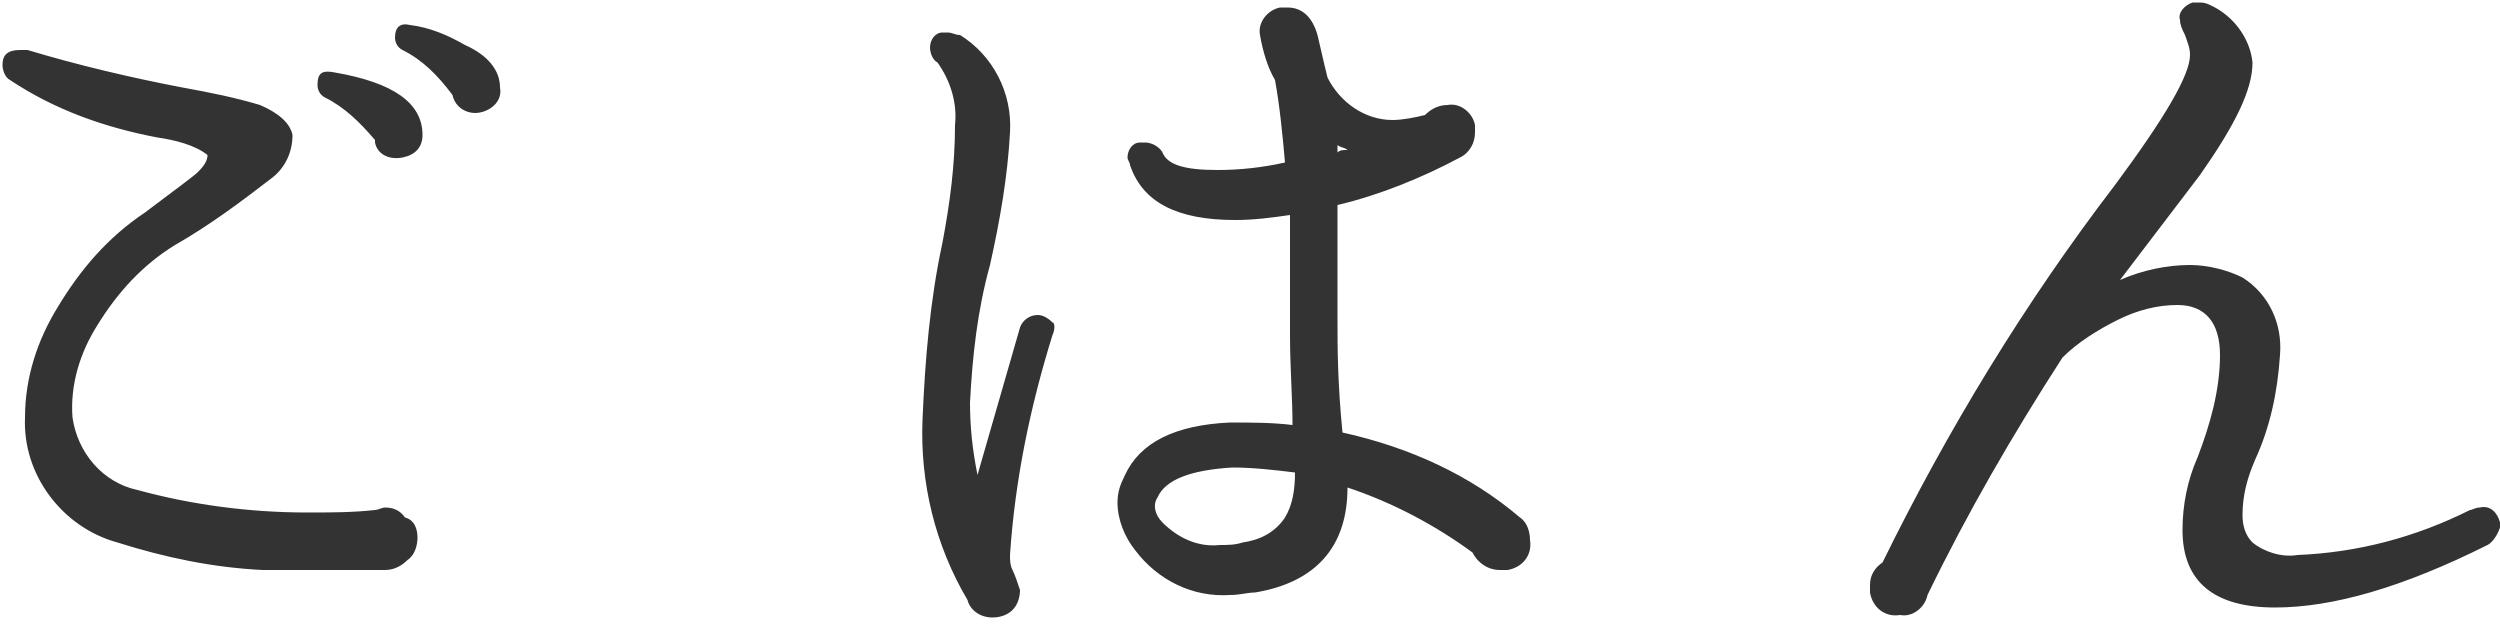 <?xml version="1.0" encoding="utf-8"?>
<!-- Generator: Adobe Illustrator 23.0.1, SVG Export Plug-In . SVG Version: 6.00 Build 0)  -->
<svg version="1.1" id="レイヤー_1" xmlns="http://www.w3.org/2000/svg" xmlns:xlink="http://www.w3.org/1999/xlink" x="0px"
	 y="0px" width="100px" height="25px" viewBox="0 0 100 25" style="enable-background:new 0 0 100 25;" xml:space="preserve">
<style type="text/css">
	.st0{fill:#333333;}
</style>
<path id="パス_1150" class="st0" d="M20,3.5c0.1,0.5-0.3,0.9-0.8,1c0,0,0,0,0,0c-0.5,0.1-1-0.2-1.1-0.7c0,0,0,0,0,0
	C17.5,3,16.9,2.4,16.1,2c-0.2-0.1-0.3-0.3-0.3-0.5c0-0.4,0.2-0.6,0.6-0.5c0.8,0.1,1.5,0.4,2.2,0.8C19.5,2.2,20,2.8,20,3.5z
	 M16.9,5.4c0,0.5-0.3,0.8-0.8,0.9c0,0,0,0,0,0c-0.5,0.1-1-0.1-1.1-0.6c0,0,0-0.1,0-0.1c-0.6-0.7-1.2-1.3-2-1.7
	c-0.2-0.1-0.3-0.3-0.3-0.5c0-0.5,0.2-0.6,0.7-0.5C15.7,3.3,16.9,4.1,16.9,5.4z M16.7,21.5c0,0.3-0.1,0.7-0.4,0.9
	c-0.2,0.2-0.5,0.4-0.9,0.4c-2.8,0-4.4,0-4.9,0c-2-0.1-3.9-0.5-5.8-1.1c-2.2-0.6-3.8-2.7-3.7-5c0-1.6,0.5-3.1,1.3-4.4
	c0.9-1.5,2-2.8,3.5-3.8c1.2-0.9,2-1.5,2.1-1.6c0.3-0.3,0.4-0.5,0.4-0.7C7.8,5.8,7,5.6,6.3,5.5C4.2,5.1,2.2,4.4,0.4,3.2
	C0.2,3.1,0.1,2.8,0.1,2.6c0-0.4,0.2-0.6,0.7-0.6c0.1,0,0.2,0,0.3,0c2,0.6,4.1,1.1,6.2,1.5c1.1,0.2,2.1,0.4,3.1,0.7
	c0.7,0.3,1.2,0.7,1.3,1.2c0,0.7-0.3,1.3-0.8,1.7C9.6,8.1,8.4,9,7,9.8c-1.3,0.8-2.3,1.9-3.1,3.2c-0.7,1.1-1.1,2.4-1,3.7
	c0.2,1.4,1.2,2.6,2.6,2.9c2.2,0.6,4.5,0.9,6.8,0.9c0.9,0,1.8,0,2.7-0.1c0.1,0,0.3-0.1,0.4-0.1c0.3,0,0.6,0.1,0.8,0.4
	C16.6,20.8,16.7,21.2,16.7,21.5z M60.8,20.7c0.3,0.2,0.4,0.6,0.4,0.9c0.1,0.6-0.3,1.1-0.9,1.2c-0.1,0-0.2,0-0.3,0
	c-0.5,0-0.9-0.3-1.1-0.7c-1.5-1.1-3.2-2-5-2.6c0,2.4-1.3,3.8-3.7,4.2c-0.3,0-0.6,0.1-1,0.1c-1.5,0.1-2.9-0.6-3.8-1.8
	c-0.4-0.5-0.7-1.2-0.7-1.9c0-0.4,0.1-0.7,0.3-1.1c0.6-1.3,2-2,4.2-2.1c0.8,0,1.7,0,2.5,0.1c0-1.1-0.1-2.3-0.1-3.6c0-1.8,0-3.4,0-4.8
	c-0.7,0.1-1.4,0.2-2.2,0.2c-2.3,0-3.7-0.7-4.2-2.2c0-0.1-0.1-0.2-0.1-0.3c0-0.3,0.2-0.6,0.5-0.6c0.1,0,0.1,0,0.2,0
	c0.3,0,0.6,0.2,0.7,0.4c0.2,0.5,0.9,0.7,2.2,0.7c0.9,0,1.8-0.1,2.7-0.3c-0.1-1.1-0.2-2.2-0.4-3.3c-0.3-0.5-0.5-1.2-0.6-1.8
	c-0.1-0.5,0.3-1,0.8-1.1c0.1,0,0.2,0,0.3,0c0.6,0,1,0.4,1.2,1.1c0.1,0.4,0.2,0.9,0.4,1.7c0.5,1,1.5,1.7,2.6,1.7
	c0.4,0,0.9-0.1,1.3-0.2c0.2-0.2,0.5-0.4,0.9-0.4c0.5-0.1,1,0.3,1.1,0.8c0,0.1,0,0.2,0,0.3c0,0.4-0.2,0.8-0.6,1
	c-1.5,0.8-3.2,1.5-4.9,1.9c0,1.4,0,3,0,4.7c0,0.9,0,2.4,0.2,4.4C56.4,17.9,58.8,19,60.8,20.7z M42.1,13.4c-0.9,2.9-1.5,5.8-1.7,8.8
	c0,0.2,0,0.4,0.1,0.6c0.1,0.2,0.2,0.5,0.3,0.8c0,0.3-0.1,0.6-0.3,0.8c-0.2,0.2-0.5,0.3-0.8,0.3c-0.5,0-0.9-0.3-1-0.7
	c-1.3-2.2-1.9-4.7-1.8-7.2c0.1-2.4,0.3-4.8,0.8-7.1c0.3-1.6,0.5-3.1,0.5-4.7c0.1-0.9-0.2-1.8-0.7-2.5c-0.2-0.1-0.3-0.4-0.3-0.6
	c0-0.3,0.2-0.6,0.5-0.6c0.1,0,0.1,0,0.2,0c0.2,0,0.3,0.1,0.5,0.1c1.3,0.8,2.1,2.3,2,3.9c-0.1,1.8-0.4,3.5-0.8,5.3
	c-0.5,1.8-0.7,3.6-0.8,5.5c0,1,0.1,1.9,0.3,2.9l1.7-5.9c0.1-0.3,0.4-0.5,0.7-0.5c0.2,0,0.4,0.1,0.6,0.3
	C42.2,12.9,42.2,13.2,42.1,13.4z M53.9,6c-0.1-0.1-0.3-0.1-0.4-0.2l0,0.3C53.6,6,53.7,6,53.9,6z M51.8,18.9
	c-0.8-0.1-1.7-0.2-2.5-0.2c-1.7,0.1-2.7,0.5-3,1.2c-0.2,0.3-0.1,0.7,0.2,1c0.6,0.6,1.4,1,2.3,0.9c0.3,0,0.6,0,0.9-0.1
	c0.7-0.1,1.3-0.4,1.7-1C51.7,20.2,51.8,19.6,51.8,18.9z M99.5,21.8c-3.4,1.7-6.2,2.5-8.5,2.5c-2.4,0-3.7-1-3.7-3.1
	c0-1,0.2-2,0.6-2.9c0.5-1.3,0.9-2.7,0.9-4.1c0-1.3-0.6-2-1.7-2c-0.8,0-1.6,0.2-2.4,0.6c-0.8,0.4-1.6,0.9-2.2,1.5
	c-2,3.1-3.8,6.2-5.4,9.5c-0.1,0.5-0.6,0.9-1.1,0.8c-0.6,0.1-1.1-0.3-1.2-0.9c0-0.1,0-0.2,0-0.3c0-0.4,0.2-0.7,0.5-0.9
	c2.6-5.3,5.7-10.4,9.3-15.1c2-2.7,3-4.4,3-5.2c0-0.3-0.1-0.5-0.2-0.8c-0.1-0.2-0.2-0.4-0.2-0.6c-0.1-0.3,0.2-0.6,0.5-0.7
	c0.1,0,0.1,0,0.2,0c0.2,0,0.3,0,0.5,0.1c0.9,0.4,1.6,1.3,1.7,2.3C90.1,3.6,89.4,5,88,7l-3.2,4.2c0.9-0.4,1.9-0.6,2.8-0.6
	c0.7,0,1.5,0.2,2.1,0.5c1.1,0.7,1.6,1.9,1.5,3.1c-0.1,1.5-0.4,2.9-1,4.2c-0.3,0.7-0.5,1.4-0.5,2.2c0,0.4,0.1,0.8,0.4,1.1
	c0.5,0.4,1.2,0.6,1.8,0.5c2.4-0.1,4.7-0.7,6.9-1.8c0.1,0,0.2-0.1,0.4-0.1c0.4-0.1,0.7,0.2,0.8,0.6c0,0.1,0,0.1,0,0.2
	C99.9,21.4,99.7,21.7,99.5,21.8z"/>
</svg>
